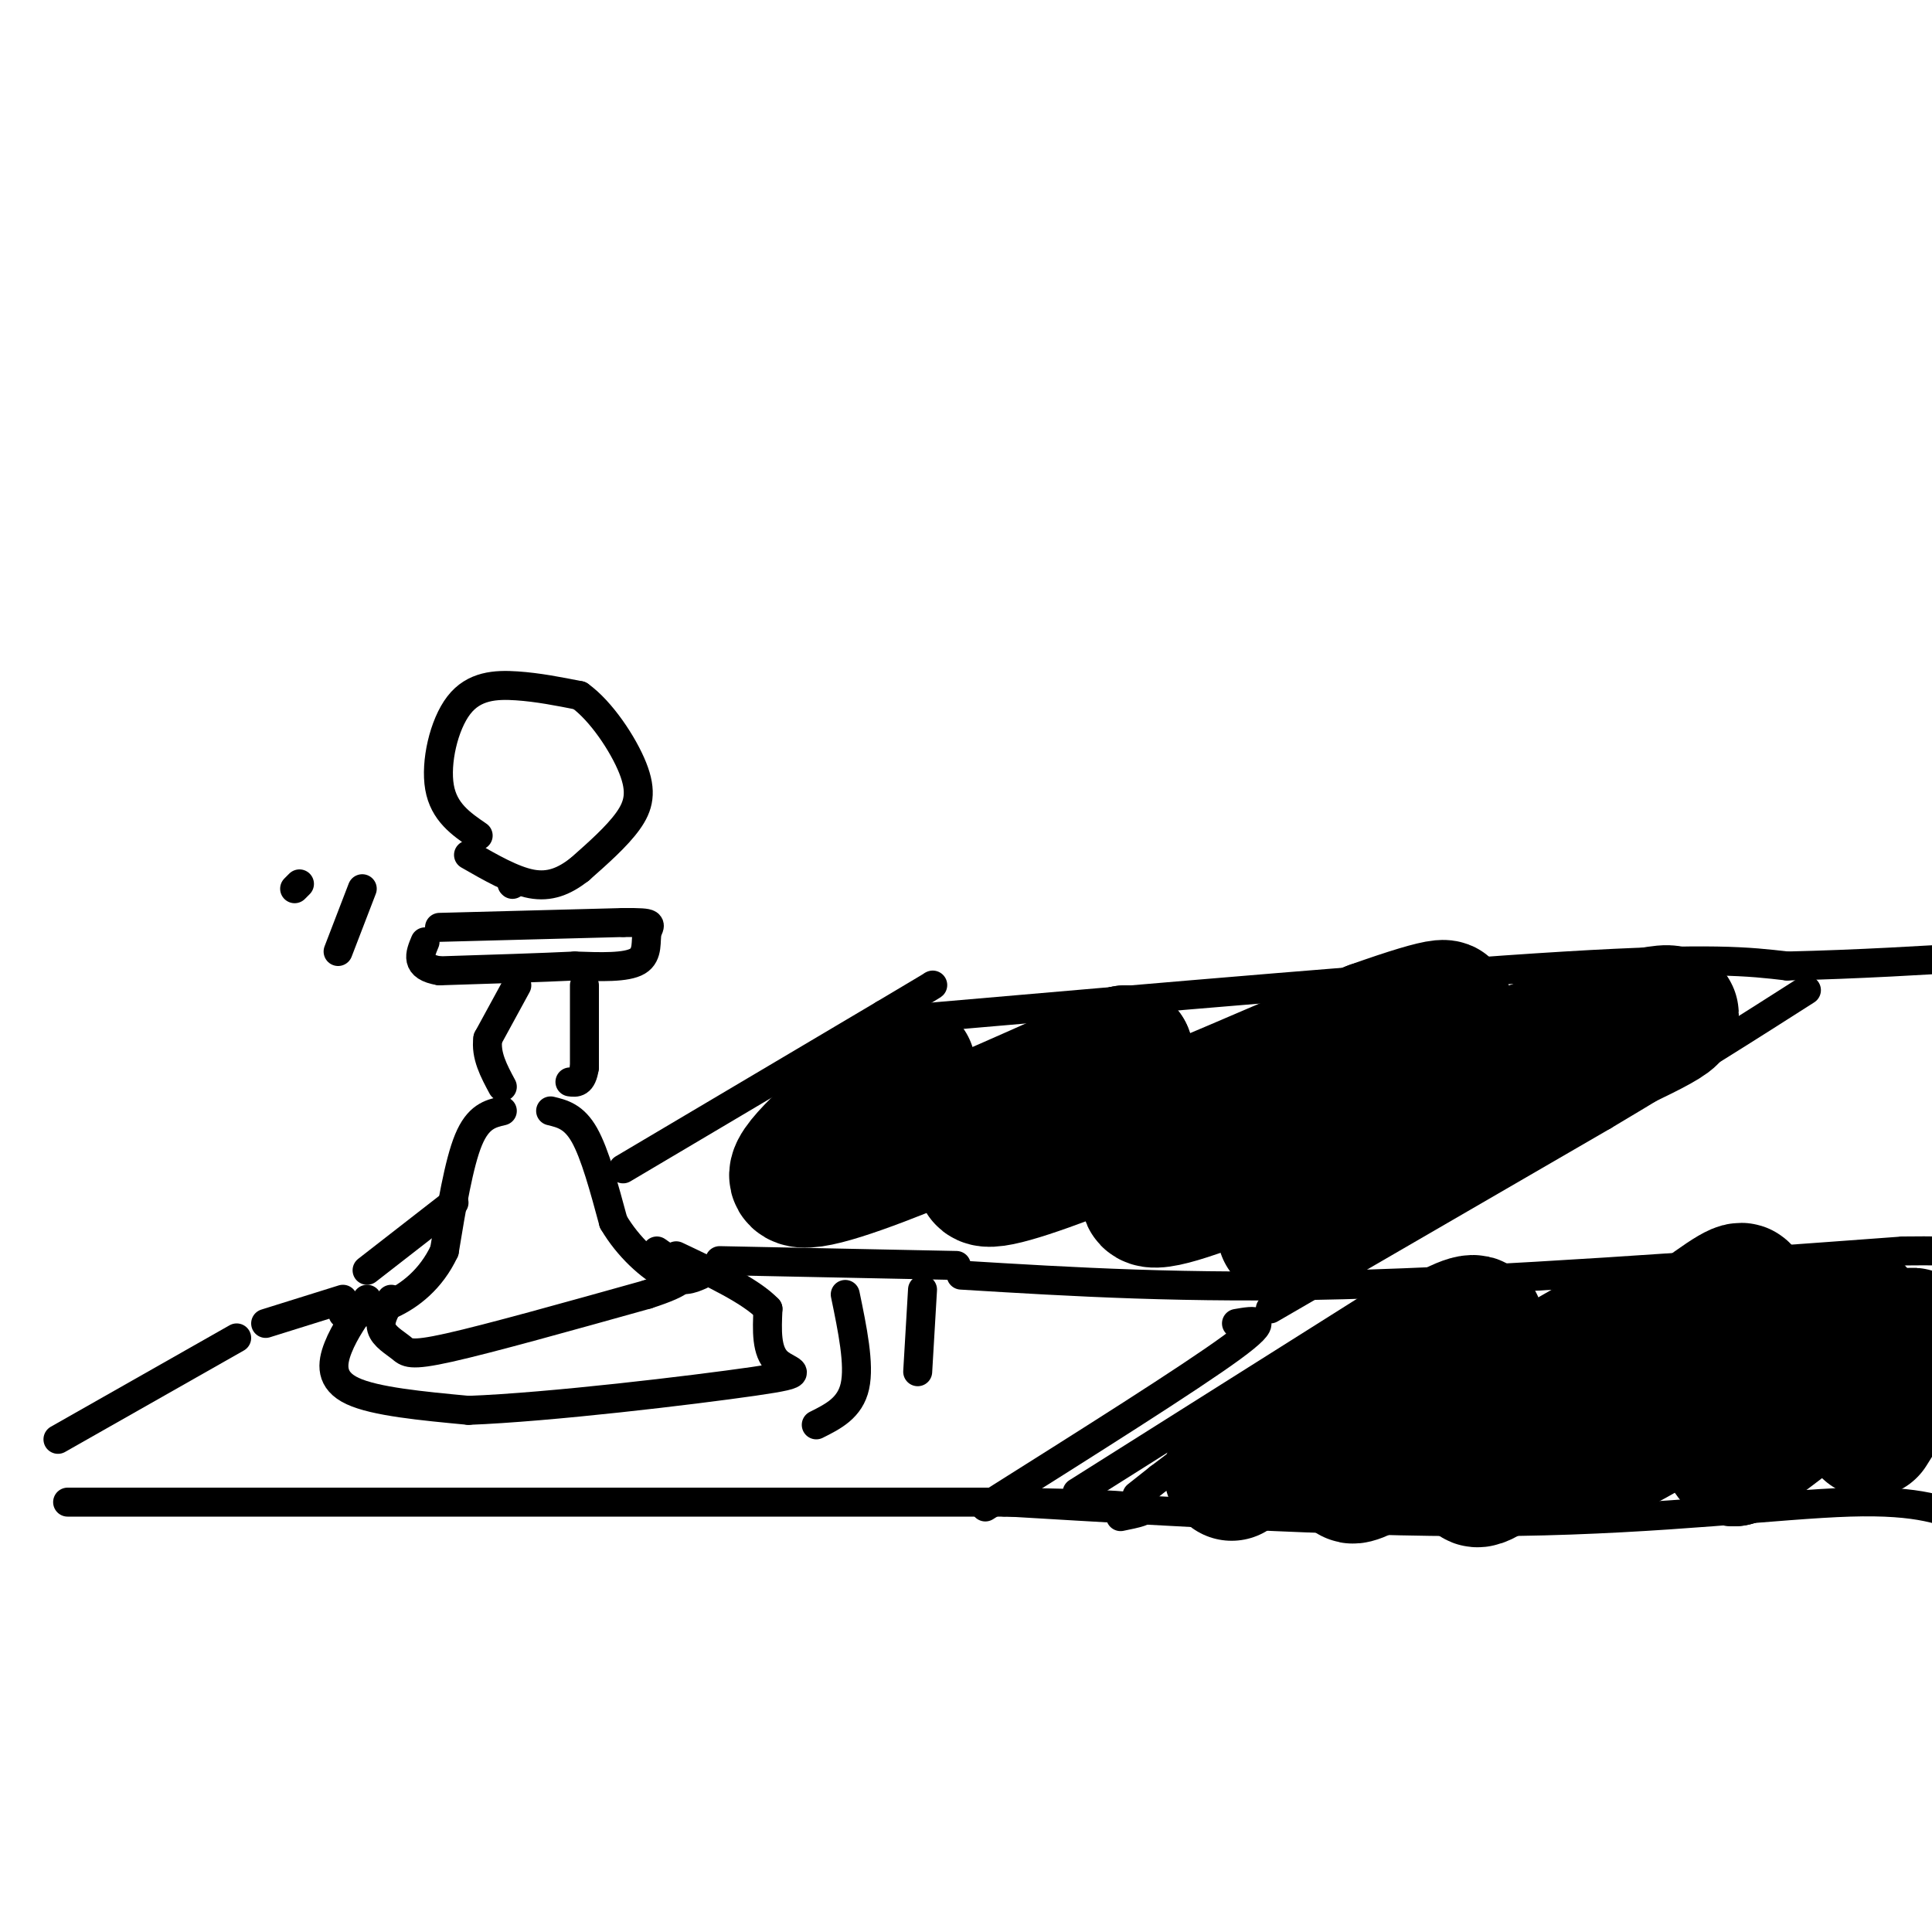 <svg viewBox='0 0 400 400' version='1.1' xmlns='http://www.w3.org/2000/svg' xmlns:xlink='http://www.w3.org/1999/xlink'><g fill='none' stroke='#000000' stroke-width='6' stroke-linecap='round' stroke-linejoin='round'><path d='M99,173c-3.554,-2.435 -7.107,-4.869 -8,-10c-0.893,-5.131 0.875,-12.958 4,-17c3.125,-4.042 7.607,-4.298 12,-4c4.393,0.298 8.696,1.149 13,2'/><path d='M120,144c4.440,3.167 9.042,10.083 11,15c1.958,4.917 1.274,7.833 -1,11c-2.274,3.167 -6.137,6.583 -10,10'/><path d='M120,180c-3.200,2.489 -6.200,3.711 -10,3c-3.800,-0.711 -8.400,-3.356 -13,-6'/><path d='M106,183c0.000,0.000 0.100,0.100 0.1,0.1'/><path d='M91,192c0.000,0.000 38.000,-1.000 38,-1'/><path d='M129,191c6.976,-0.048 5.417,0.333 5,2c-0.417,1.667 0.310,4.619 -2,6c-2.310,1.381 -7.655,1.190 -13,1'/><path d='M119,200c-6.833,0.333 -17.417,0.667 -28,1'/><path d='M91,201c-5.167,-0.833 -4.083,-3.417 -3,-6'/><path d='M107,204c0.000,0.000 -6.000,11.000 -6,11'/><path d='M101,215c-0.500,3.500 1.250,6.750 3,10'/><path d='M121,204c0.000,0.000 0.000,17.000 0,17'/><path d='M121,221c-0.500,3.333 -1.750,3.167 -3,3'/><path d='M104,230c-2.500,0.583 -5.000,1.167 -7,6c-2.000,4.833 -3.500,13.917 -5,23'/><path d='M92,259c-2.778,5.933 -7.222,9.267 -11,11c-3.778,1.733 -6.889,1.867 -10,2'/><path d='M114,230c2.417,0.583 4.833,1.167 7,5c2.167,3.833 4.083,10.917 6,18'/><path d='M127,253c3.067,5.244 7.733,9.356 11,11c3.267,1.644 5.133,0.822 7,0'/><path d='M81,269c-1.244,2.149 -2.488,4.298 -2,6c0.488,1.702 2.708,2.958 4,4c1.292,1.042 1.655,1.869 10,0c8.345,-1.869 24.673,-6.435 41,-11'/><path d='M134,268c8.156,-2.644 8.044,-3.756 7,-5c-1.044,-1.244 -3.022,-2.622 -5,-4'/><path d='M76,269c-2.333,3.311 -4.667,6.622 -6,10c-1.333,3.378 -1.667,6.822 3,9c4.667,2.178 14.333,3.089 24,4'/><path d='M97,292c16.738,-0.631 46.583,-4.208 59,-6c12.417,-1.792 7.405,-1.798 5,-4c-2.405,-2.202 -2.202,-6.601 -2,-11'/><path d='M159,271c-3.500,-3.667 -11.250,-7.333 -19,-11'/><path d='M175,268c1.500,7.250 3.000,14.500 2,19c-1.000,4.500 -4.500,6.250 -8,8'/><path d='M191,267c0.000,0.000 -1.000,17.000 -1,17'/><path d='M75,184c0.000,0.000 -5.000,13.000 -5,13'/><path d='M62,183c0.000,0.000 -1.000,1.000 -1,1'/><path d='M12,298c0.000,0.000 37.000,-21.000 37,-21'/><path d='M204,312c21.167,-13.333 42.333,-26.667 51,-33c8.667,-6.333 4.833,-5.667 1,-5'/><path d='M199,264c23.250,1.417 46.500,2.833 79,2c32.500,-0.833 74.250,-3.917 116,-7'/><path d='M394,259c24.500,-0.333 27.750,2.333 31,5'/><path d='M149,261c0.000,0.000 49.000,1.000 49,1'/><path d='M55,274c0.000,0.000 16.000,-5.000 16,-5'/><path d='M209,311c37.222,2.222 74.444,4.444 105,4c30.556,-0.444 54.444,-3.556 69,-4c14.556,-0.444 19.778,1.778 25,4'/><path d='M408,315c3.833,0.333 0.917,-0.833 -2,-2'/><path d='M14,311c0.000,0.000 194.000,0.000 194,0'/><path d='M208,311c36.333,0.500 30.167,1.750 24,3'/><path d='M263,271c0.000,0.000 69.000,-40.000 69,-40'/><path d='M332,231c18.500,-11.000 30.250,-18.500 42,-26'/><path d='M76,263c0.000,0.000 18.000,-14.000 18,-14'/><path d='M129,242c0.000,0.000 54.000,-32.000 54,-32'/><path d='M183,210c10.667,-6.333 10.333,-6.167 10,-6'/><path d='M188,211c52.833,-4.583 105.667,-9.167 136,-11c30.333,-1.833 38.167,-0.917 46,0'/><path d='M370,200c14.667,-0.333 28.333,-1.167 42,-2'/><path d='M223,309c0.000,0.000 65.000,-41.000 65,-41'/><path d='M288,268c2.833,-0.500 -22.583,18.750 -48,38'/><path d='M240,306c-8.000,6.333 -4.000,3.167 0,0'/></g>
<g fill='none' stroke='#000000' stroke-width='28' stroke-linecap='round' stroke-linejoin='round'><path d='M255,305c21.583,-14.667 43.167,-29.333 49,-31c5.833,-1.667 -4.083,9.667 -14,21'/><path d='M290,295c-6.429,6.929 -15.500,13.750 -6,9c9.500,-4.750 37.571,-21.071 48,-27c10.429,-5.929 3.214,-1.464 -4,3'/><path d='M328,280c-8.524,8.786 -27.833,29.250 -21,26c6.833,-3.250 39.810,-30.214 50,-37c10.190,-6.786 -2.405,6.607 -15,20'/><path d='M342,289c-6.815,7.263 -16.352,15.421 -6,10c10.352,-5.421 40.595,-24.421 47,-27c6.405,-2.579 -11.027,11.263 -19,19c-7.973,7.737 -6.486,9.368 -5,11'/><path d='M359,302c7.311,-4.689 28.089,-21.911 35,-25c6.911,-3.089 -0.044,7.956 -7,19'/><path d='M188,221c-11.133,9.400 -22.267,18.800 -23,22c-0.733,3.200 8.933,0.200 22,-5c13.067,-5.200 29.533,-12.600 46,-20'/><path d='M233,218c-2.844,4.044 -32.956,24.156 -29,26c3.956,1.844 41.978,-14.578 80,-31'/><path d='M284,213c16.569,-5.893 17.992,-5.126 12,-2c-5.992,3.126 -19.400,8.611 -32,16c-12.600,7.389 -24.392,16.682 -26,20c-1.608,3.318 6.969,0.662 21,-5c14.031,-5.662 33.515,-14.331 53,-23'/><path d='M312,219c17.267,-6.289 33.933,-10.511 34,-9c0.067,1.511 -16.467,8.756 -33,16'/><path d='M313,226c-13.333,7.500 -30.167,18.250 -47,29'/></g>
</svg>
